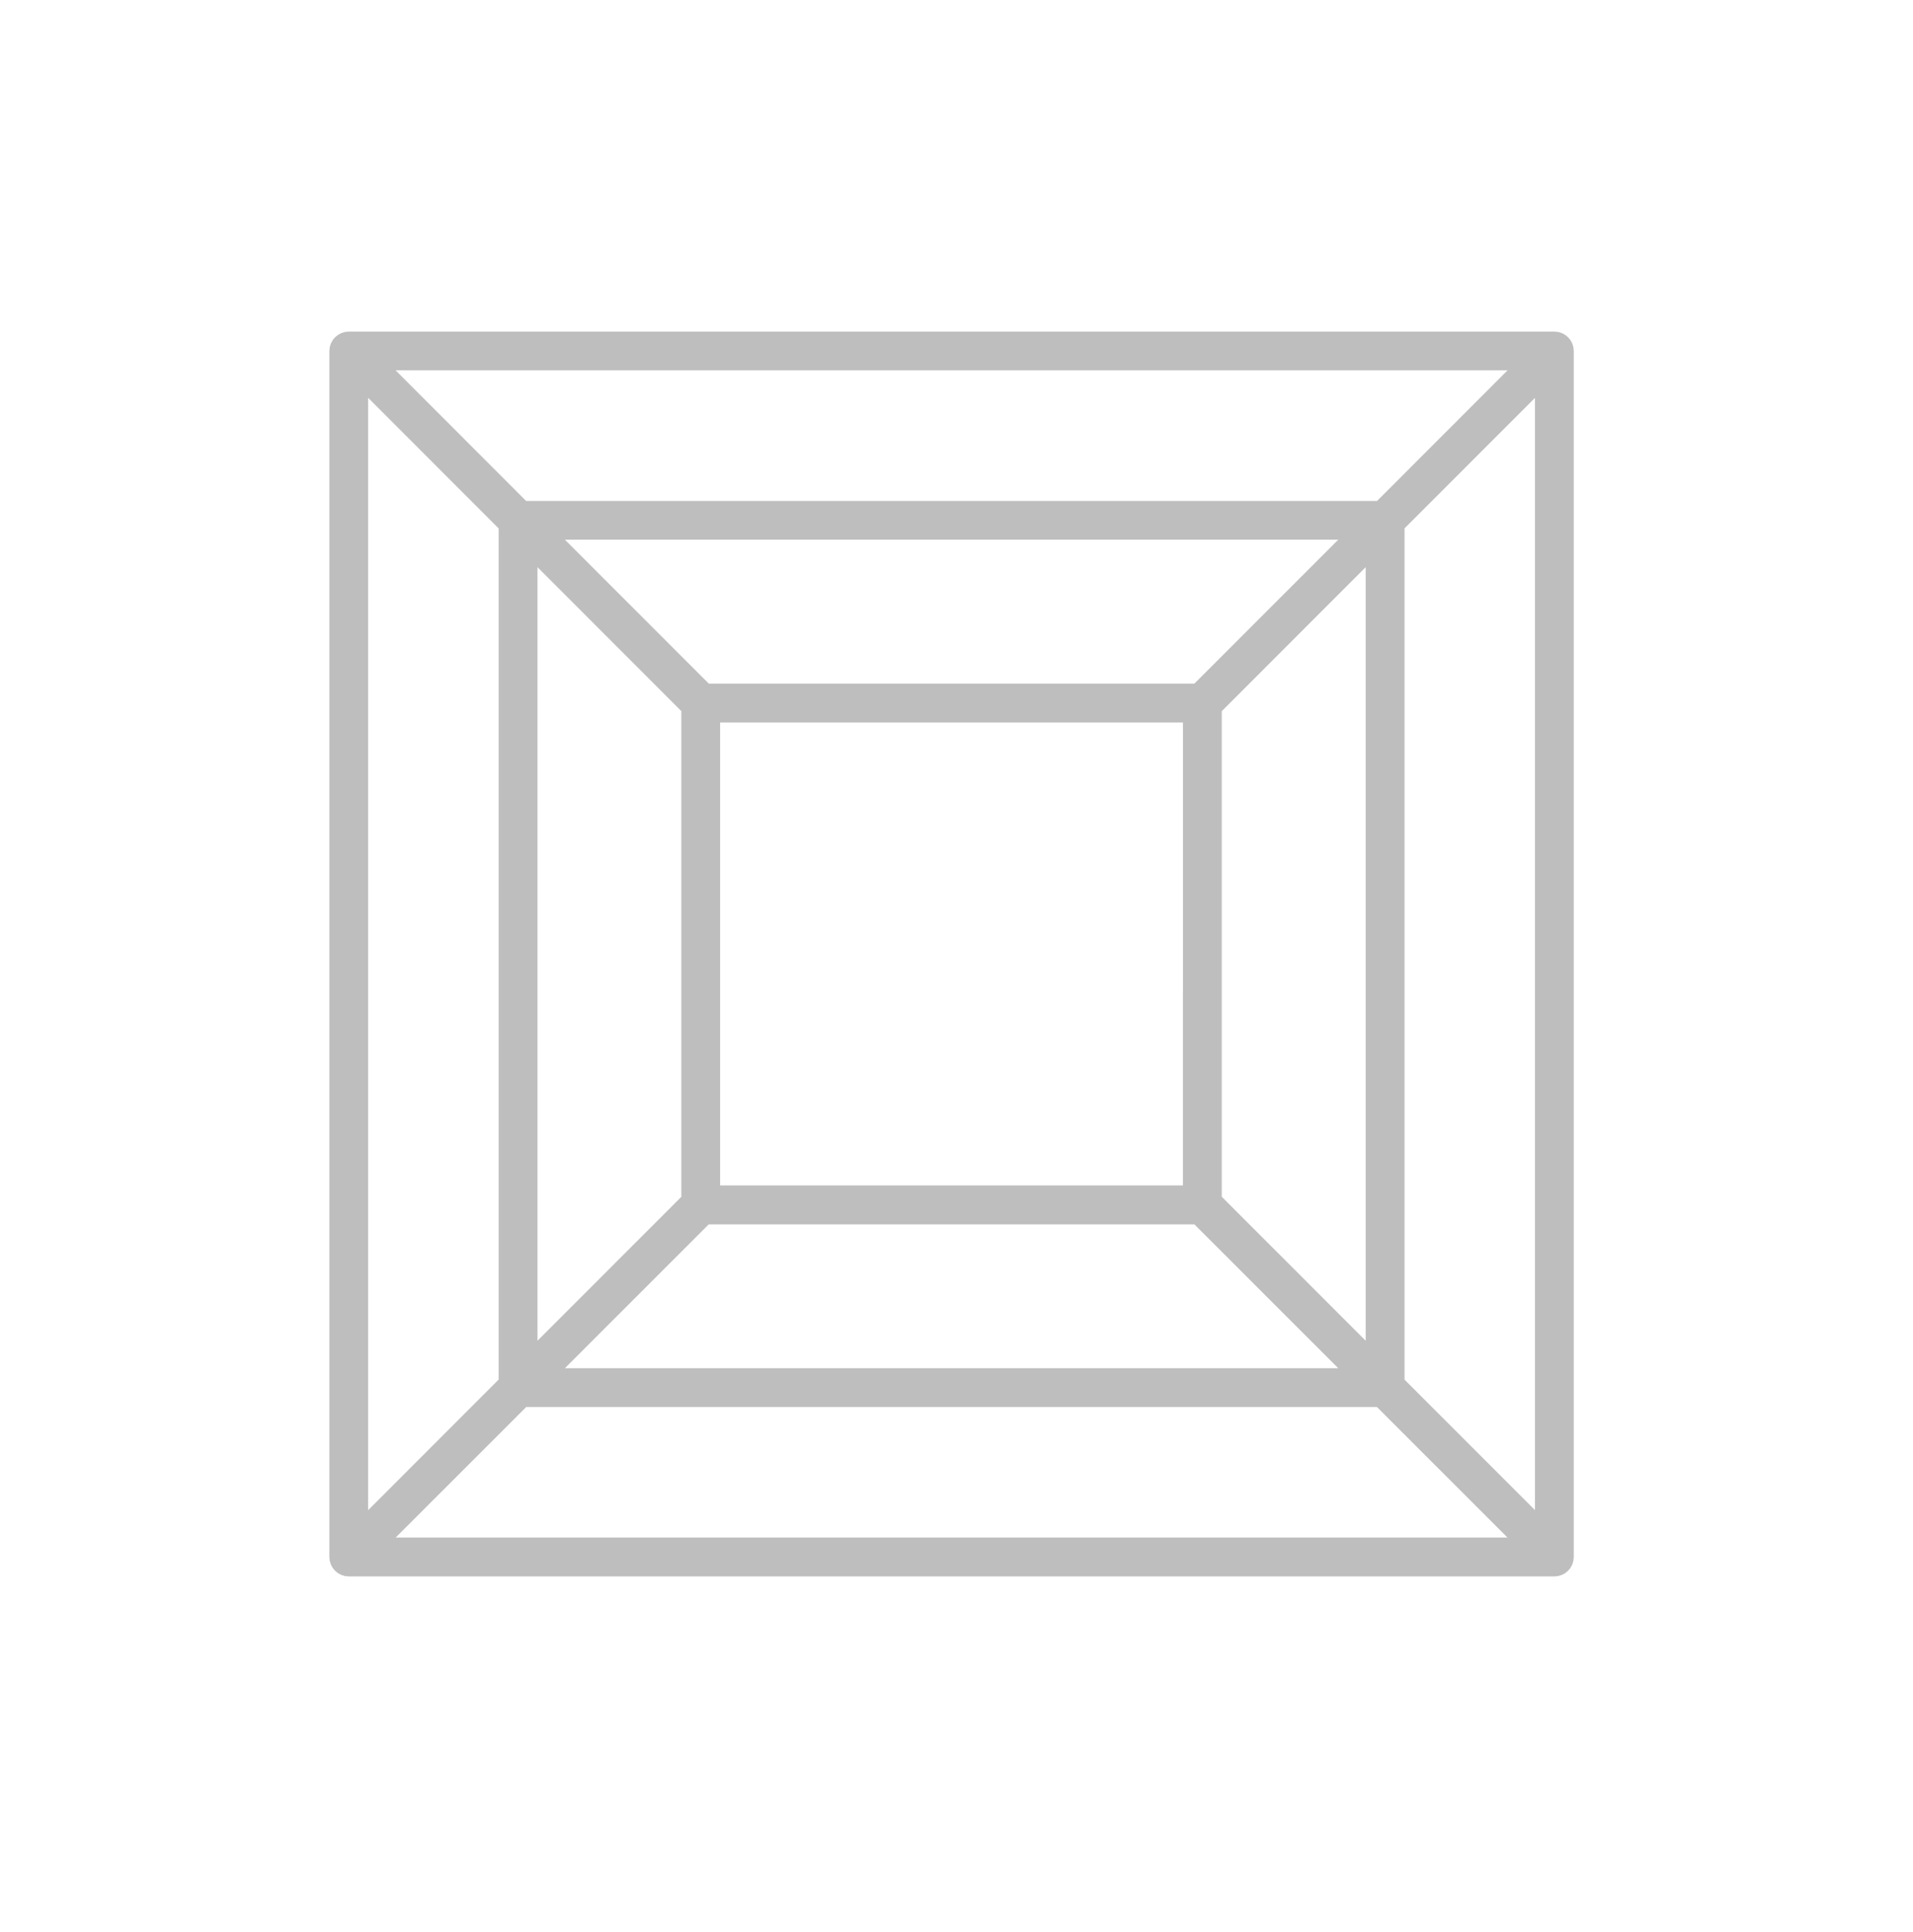 <svg width="106" height="107" viewBox="0 0 106 107" fill="none" xmlns="http://www.w3.org/2000/svg">
<g id="Princess.7bc7f">
<path id="Vector" d="M86.13 19.117C86.309 19.117 86.454 19.265 86.454 19.442V86.247C86.454 86.426 86.307 86.572 86.13 86.572H19.325C19.238 86.572 19.156 86.537 19.095 86.477C19.034 86.416 19 86.333 19 86.247V19.442C19 19.265 19.148 19.117 19.325 19.117H86.13ZM76.611 77.191H28.844L20.113 85.918H85.341L76.611 77.191ZM19.649 20.226V85.463L28.38 76.728V28.961L19.649 20.226ZM85.803 20.23L77.076 28.957V76.732L85.803 85.459V20.23ZM66.49 67.069H38.962L29.491 76.538H75.963L66.49 67.069ZM29.032 29.606V76.078L38.503 66.605V39.082L29.032 29.606ZM76.423 29.606L66.948 39.084V66.601L76.423 76.078V29.606ZM66.298 39.271H39.152V66.413H66.296L66.298 39.271ZM75.963 29.145H29.491L38.967 38.62H66.488L75.963 29.145ZM85.344 19.764H20.111L28.84 28.498H76.615L85.344 19.764Z" stroke="#BEBEBE" stroke-width="1.5" stroke-linejoin="bevel"/>
</g>
</svg>
